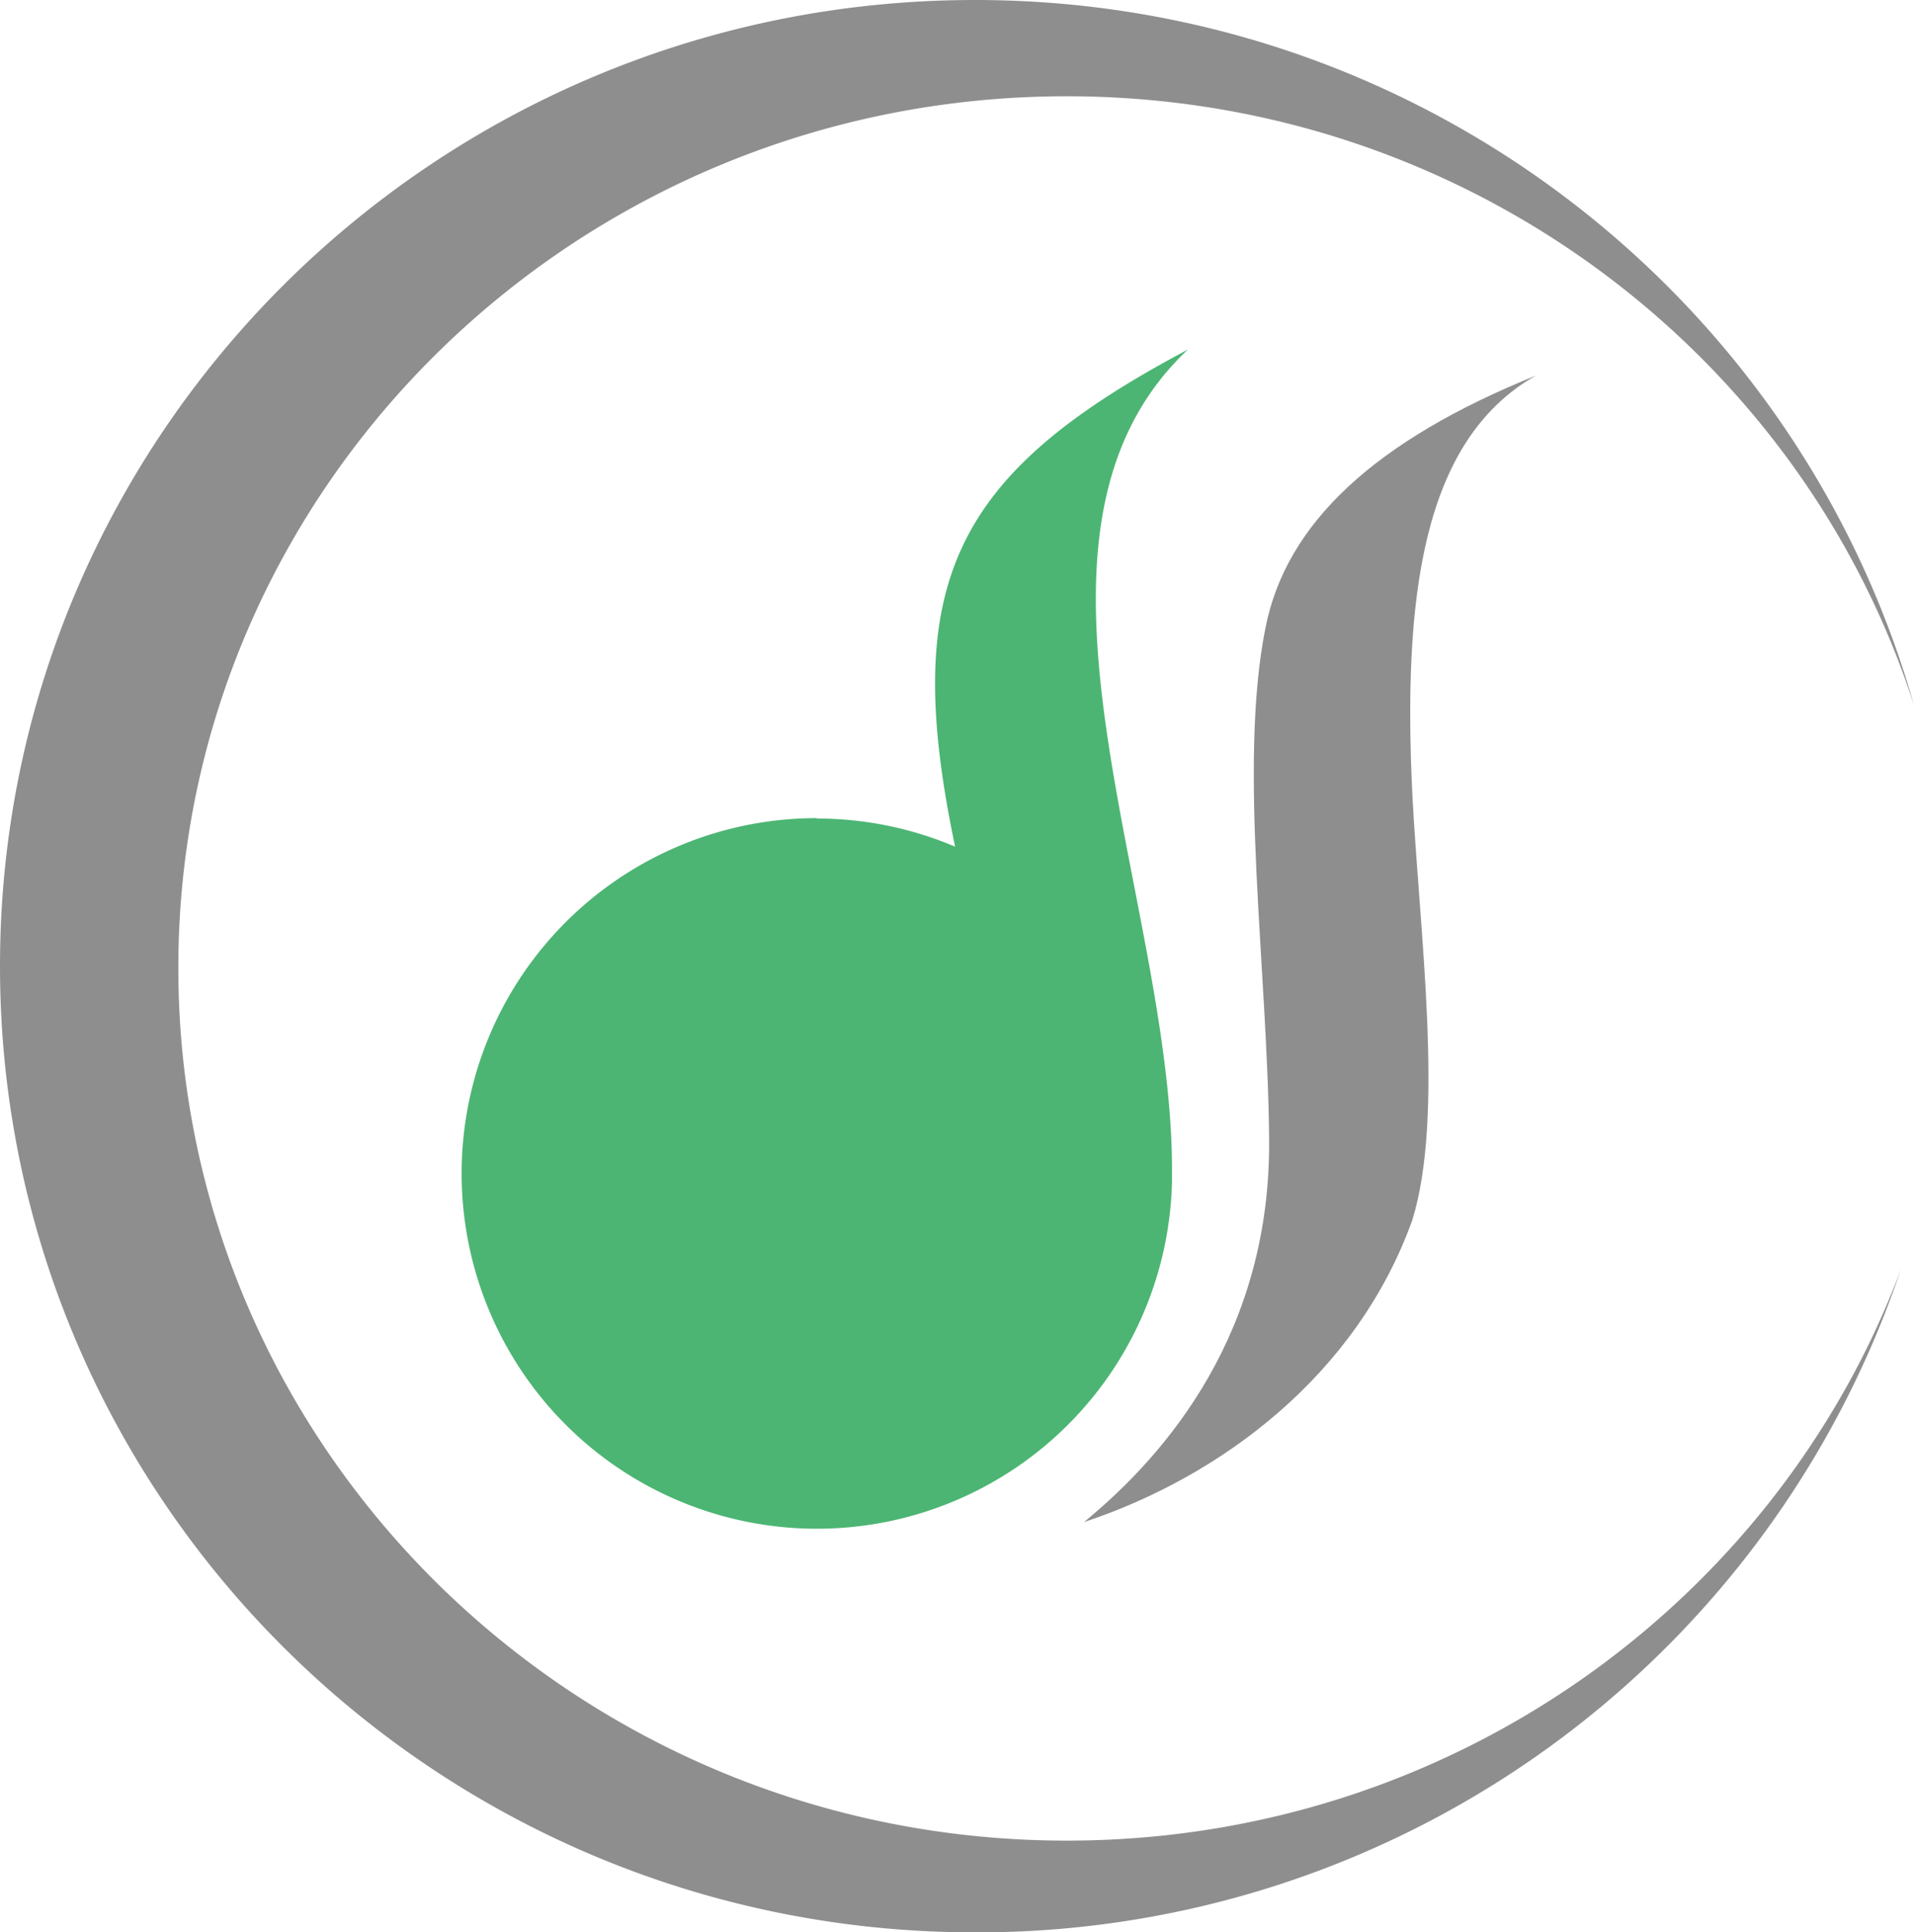 <svg id="Layer_1" data-name="Layer 1" xmlns="http://www.w3.org/2000/svg" viewBox="0 0 241.6 243.87"><title>dtd-square-logo</title><g id="g22"><path id="path24" d="M123.07,0c56.45,0,104,37.68,118.53,89-14.35-44.55-56.81-76.85-106.94-76.85-61.93,0-112.15,49.28-112.15,110S72.73,232.29,134.66,232.29c48.32,0,89.51-30,105.28-72.07a123,123,0,0,1-116.87,83.65C55.11,243.87,0,189.26,0,121.93S55.11,0,123.07,0" style="fill:#8e8e8e"/></g><g id="g26"><path id="path28" d="M103.06,103.3a44.7,44.7,0,0,1,17.5,3.55c-7-33.36-.16-47.08,29.38-62.73-25,23.53-1.84,69.07-2,103.93v1h0a44.84,44.84,0,1,1-44.83-45.8" style="fill:#4cb573"/></g><g id="g30"><path id="path32" d="M193.87,47.4c-14.54,8.23-16.75,28.5-15.6,52.7.9,17.67,4.1,40.67,0,53.88-7,19.54-24.13,32.38-41.44,38.11,10.74-8.8,23.49-24.15,23.37-48.08-.16-21.58-3.95-47.35-.47-64.73,2.6-13.36,14-23.74,34.14-31.88" style="fill:#8e8e8e"/></g></svg>